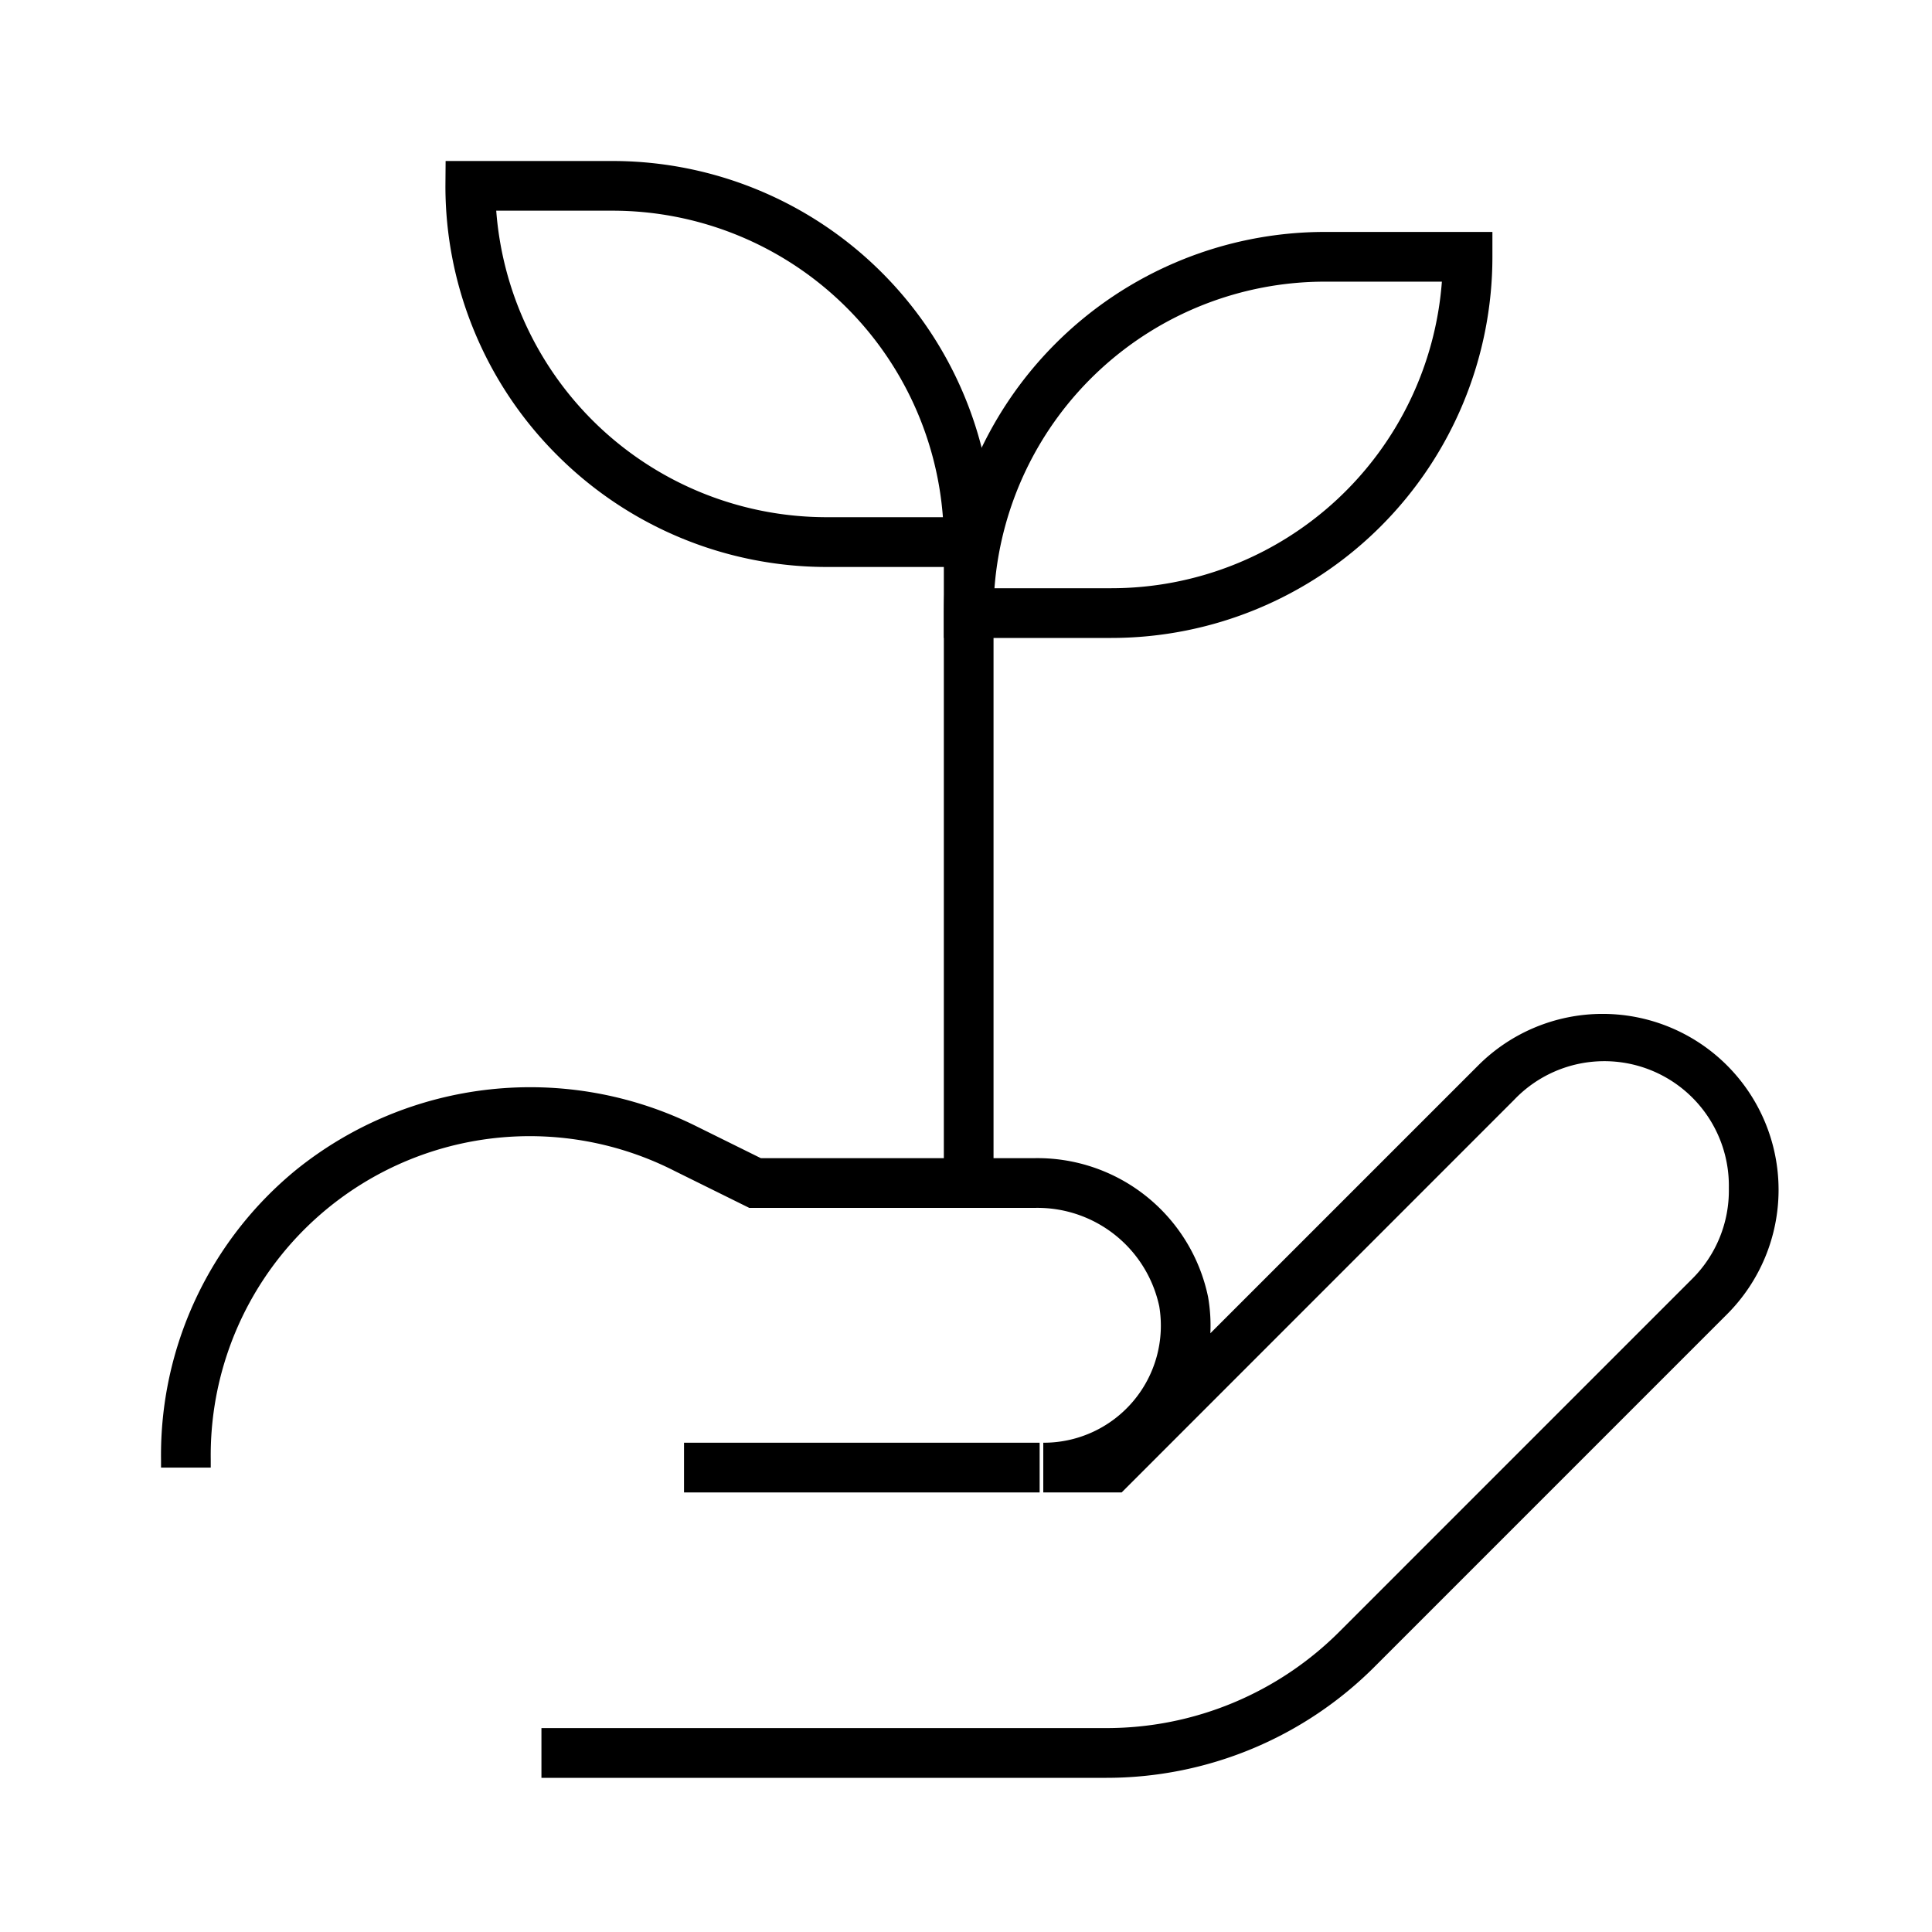 <svg xmlns="http://www.w3.org/2000/svg" xmlns:xlink="http://www.w3.org/1999/xlink" width="60" height="60" viewBox="0 0 60 60">
  <rect x="0" y="0" width="60" height="60" fill="#808080" stroke="none"/>
  <defs>
    <clipPath id="clip-sustentável">
      <rect width="60" height="60"/>
    </clipPath>
  </defs>
  <g id="sustentável" clip-path="url(#clip-sustentável)">
    <rect width="60" height="60" fill="#fff"/>
    <g id="Group_812" data-name="Group 812" transform="translate(4.063 4.062)">
      <path id="Path_953" data-name="Path 953" d="M30.3,61.1H12.752V59.555H30.289a10.224,10.224,0,0,0,7.27-3.02L48.486,45.607A3.867,3.867,0,0,0,49.628,42.8v-.025a3.868,3.868,0,0,0-6.672-2.727l-.014.014L30.771,52.237H28.337l0-1.544h.031a3.636,3.636,0,0,0,3.571-4.234A3.867,3.867,0,0,0,28.078,43.4H19.206l-2.319-1.147A9.907,9.907,0,0,0,2.482,51.2v.265H.938v-.25a11.442,11.442,0,0,1,4.2-9l0,0A11.582,11.582,0,0,1,17.573,40.87l1.993.986h8.487a5.411,5.411,0,0,1,5.4,4.3l.005.028a5.19,5.19,0,0,1,.068,1.11l8.315-8.315A5.463,5.463,0,1,1,49.575,46.7L38.651,57.625A11.767,11.767,0,0,1,30.3,61.1Z" transform="translate(0 -9.95)"/>
      <path id="Path_954" data-name="Path 954" d="M34.344,57.282H23.3V55.738H34.344Z" transform="translate(-6.12 -14.995)"/>
      <path id="Path_955" data-name="Path 955" d="M13.106.938h5.179A11.837,11.837,0,0,1,30.122,12.774v.772h-5.2a11.838,11.838,0,0,1-8.355-3.476A11.779,11.779,0,0,1,14,6.233a11.778,11.778,0,0,1-.9-4.524ZM28.55,12A10.294,10.294,0,0,0,18.285,2.481H14.678a10.3,10.3,0,0,0,2.979,6.5A10.294,10.294,0,0,0,24.921,12Z" transform="translate(-3.33)"/>
      <path id="Path_956" data-name="Path 956" d="M39.609,16.58h-5.2v-.772A11.837,11.837,0,0,1,46.243,3.971h5.2v.772A11.837,11.837,0,0,1,39.609,16.58Zm-3.63-1.544h3.63A10.295,10.295,0,0,0,49.874,5.515h-3.63a10.295,10.295,0,0,0-10.265,9.521Z" transform="translate(-9.158 -0.83)"/>
      <path id="Path_957" data-name="Path 957" d="M35.95,37.136H34.407v-19.9H35.95Z" transform="translate(-9.158 -4.459)"/>
    </g>
  </g>
</svg>
